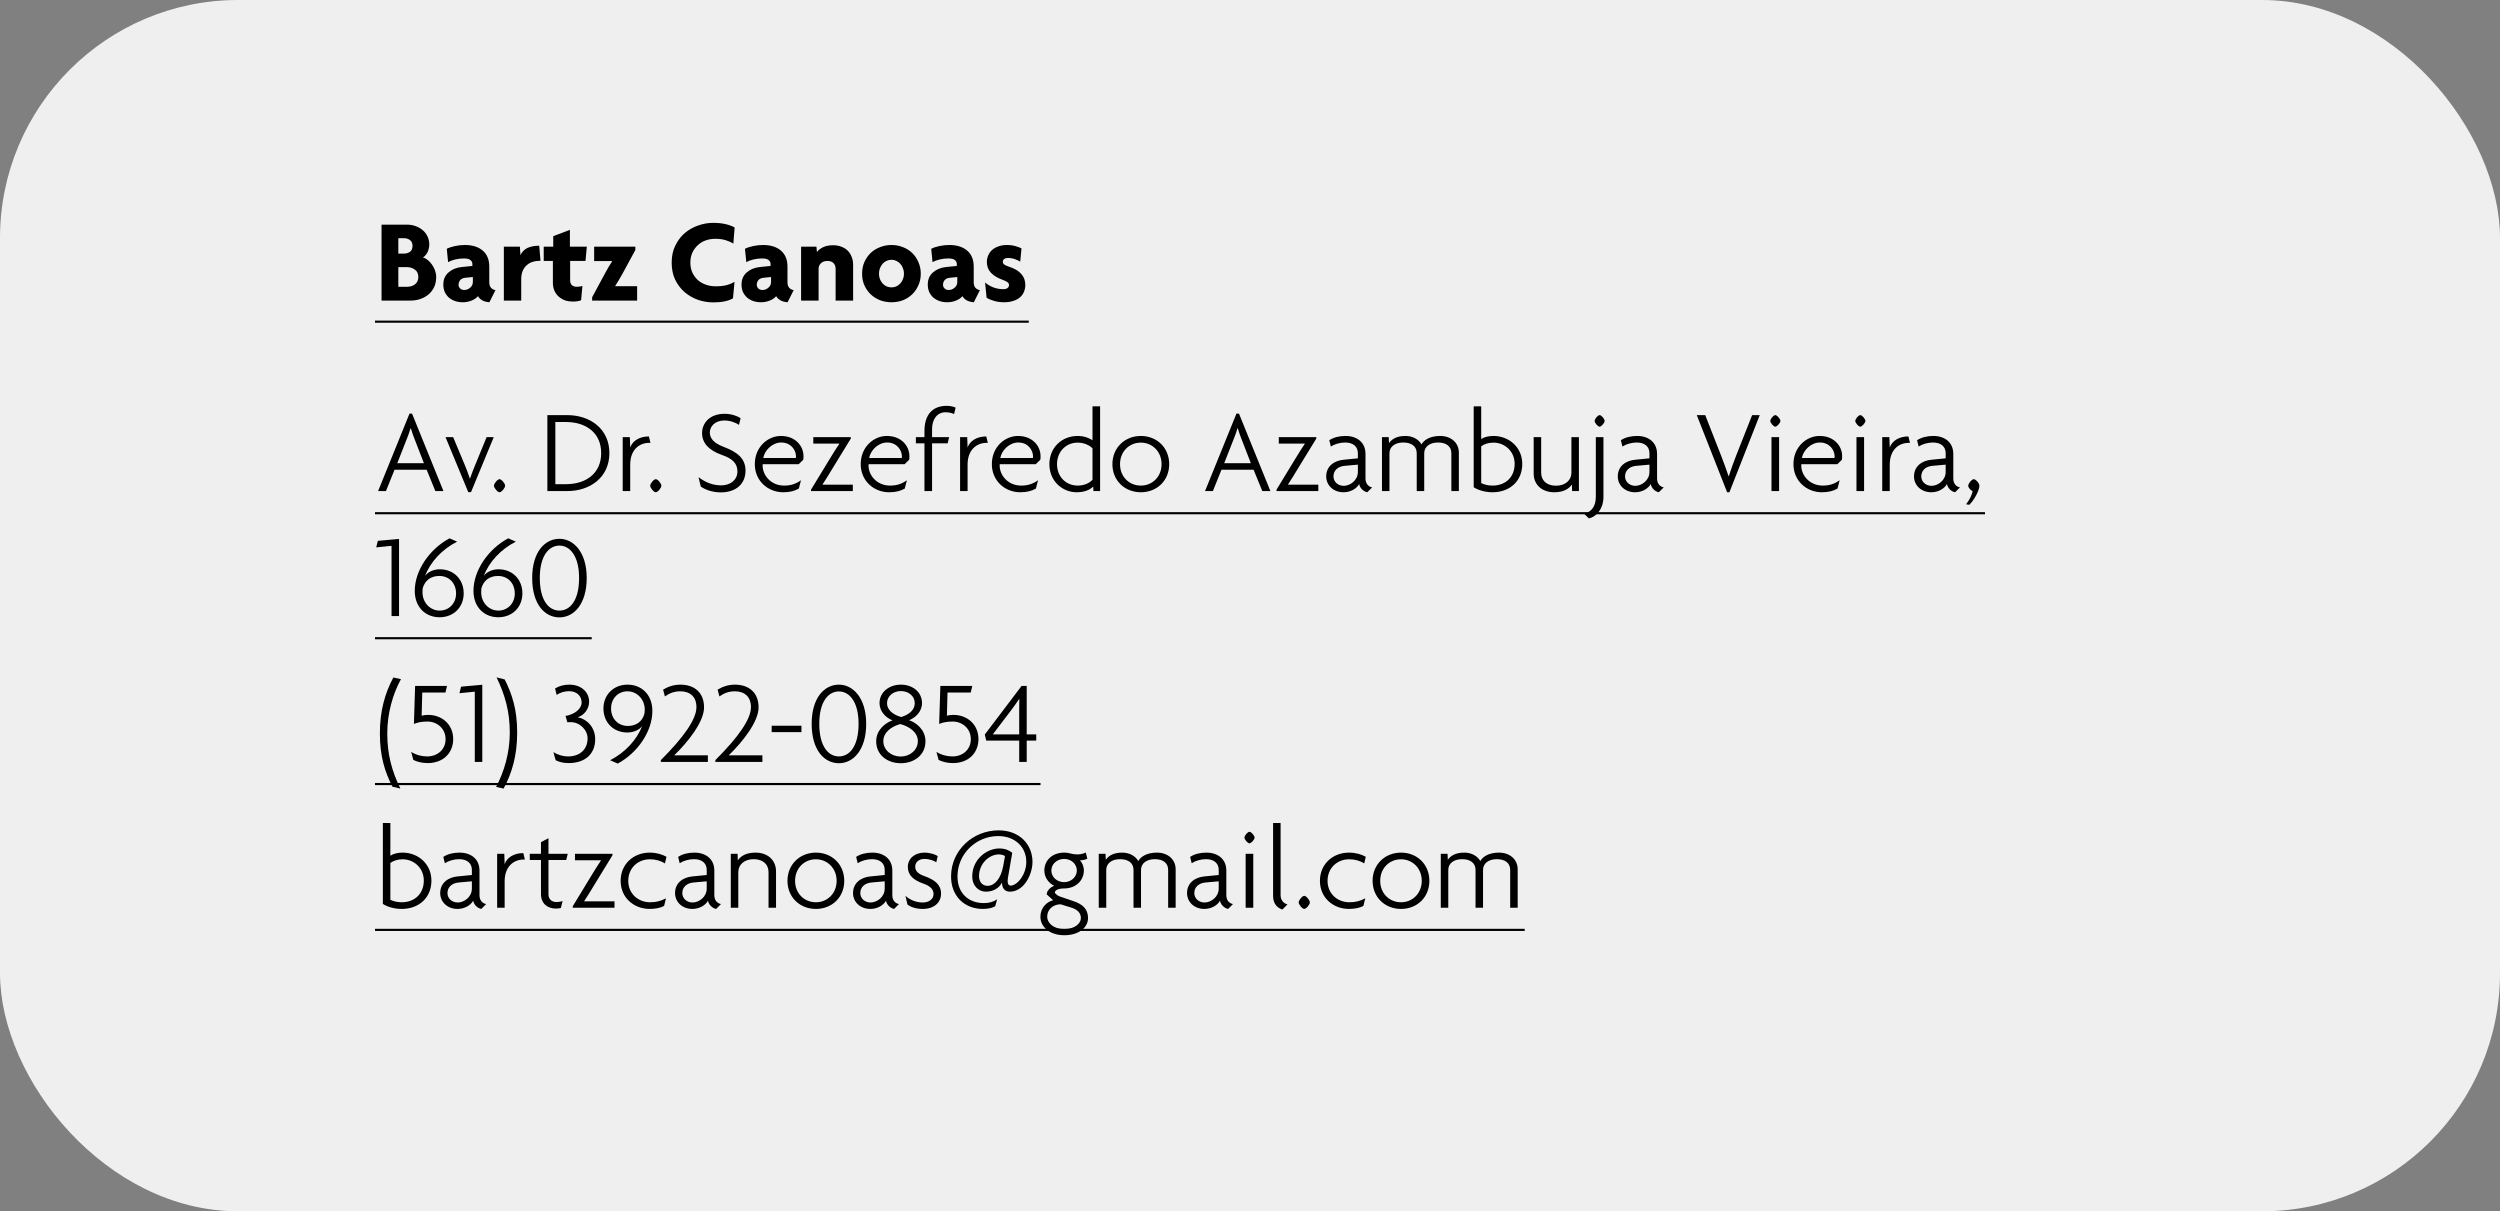 <svg width="840" height="407" viewBox="0 0 840 407" fill="none" xmlns="http://www.w3.org/2000/svg">
<rect x="0" y="0" width="840" height="407" fill="#808080" stroke="none"/>
<rect width="840" height="407" rx="80" fill="#EFEFEF"/>
<path d="M146.56 93.08C146.56 94.333 146.333 95.453 145.88 96.44C145.427 97.4 144.8 98.227 144 98.92C143.2 99.587 142.267 100.107 141.2 100.48C140.16 100.827 139.04 101 137.84 101H128.2V75.48H136.76C137.747 75.48 138.693 75.64 139.6 75.96C140.507 76.28 141.307 76.733 142 77.32C142.693 77.88 143.24 78.587 143.64 79.44C144.04 80.267 144.24 81.2 144.24 82.24C144.24 82.613 144.187 83.013 144.08 83.44C144 83.867 143.867 84.28 143.68 84.68C143.493 85.053 143.267 85.4 143 85.72C142.76 86.04 142.467 86.293 142.12 86.48C142.653 86.64 143.187 86.933 143.72 87.36C144.253 87.787 144.72 88.293 145.12 88.88C145.547 89.467 145.893 90.12 146.16 90.84C146.427 91.56 146.56 92.307 146.56 93.08ZM138.6 82.64C138.6 81.707 138.307 81.04 137.72 80.64C137.16 80.24 136.52 80.04 135.8 80.04H133.84V85.2H135.8C136.52 85.2 137.16 85.013 137.72 84.64C138.307 84.24 138.6 83.573 138.6 82.64ZM140.56 93.08C140.56 91.96 140.173 91.133 139.4 90.6C138.627 90.04 137.76 89.76 136.8 89.76H133.84V96.36H136.8C137.28 96.36 137.747 96.293 138.2 96.16C138.653 96.027 139.053 95.827 139.4 95.56C139.747 95.293 140.027 94.96 140.24 94.56C140.453 94.133 140.56 93.64 140.56 93.08ZM164.437 101.56C162.624 101.427 161.344 100.747 160.597 99.52C159.984 100.213 159.224 100.72 158.317 101.04C157.437 101.387 156.504 101.56 155.517 101.56C154.584 101.56 153.717 101.427 152.917 101.16C152.144 100.893 151.45 100.507 150.837 100C150.25 99.467 149.784 98.84 149.437 98.12C149.117 97.373 148.957 96.533 148.957 95.6C148.957 93.92 149.53 92.573 150.677 91.56C151.85 90.52 153.33 89.907 155.117 89.72L158.717 89.36V88.72C158.717 88.16 158.49 87.707 158.037 87.36C157.61 87.013 156.89 86.84 155.877 86.84C154.837 86.84 153.837 86.96 152.877 87.2C151.917 87.44 151.144 87.733 150.557 88.08L150.117 83.6C150.81 83.227 151.717 82.92 152.837 82.68C153.957 82.44 155.077 82.32 156.197 82.32C158.73 82.32 160.73 82.947 162.197 84.2C163.664 85.453 164.397 87.253 164.397 89.6V94.8C164.397 95.6 164.584 96.227 164.957 96.68C165.33 97.107 165.837 97.373 166.477 97.48L164.437 101.56ZM158.877 93.08L156.437 93.32C155.584 93.4 154.97 93.68 154.597 94.16C154.25 94.613 154.077 95.12 154.077 95.68C154.077 96.16 154.25 96.573 154.597 96.92C154.97 97.267 155.437 97.44 155.997 97.44C156.717 97.44 157.37 97.187 157.957 96.68C158.57 96.173 158.877 95.533 158.877 94.76V93.08ZM181.132 87.64C180.359 87.64 179.612 87.76 178.892 88C178.172 88.24 177.532 88.613 176.972 89.12C176.412 89.6 175.959 90.24 175.612 91.04C175.292 91.813 175.132 92.747 175.132 93.84V101H169.292V82.88H174.692L174.852 85.72C175.412 84.573 176.225 83.76 177.292 83.28C178.385 82.8 179.679 82.56 181.172 82.56L181.612 87.64H181.132ZM196.729 87.68H191.569V94.24C191.569 94.933 191.769 95.467 192.169 95.84C192.596 96.187 193.142 96.36 193.809 96.36C194.582 96.36 195.209 96.267 195.689 96.08L195.249 100.88C194.609 101.173 193.689 101.32 192.489 101.32C191.476 101.32 190.556 101.173 189.729 100.88C188.929 100.56 188.222 100.12 187.609 99.56C187.022 99 186.569 98.347 186.249 97.6C185.929 96.827 185.769 95.987 185.769 95.08V87.68H182.689V82.88H185.889V79.36L191.489 77.24V82.88H197.169L196.729 87.68ZM198.956 101V99.88L203.316 91.8C203.689 91.107 204.076 90.413 204.476 89.72C204.903 89.027 205.303 88.387 205.676 87.8L205.636 87.72H199.636V82.88H213.476V84L209.076 92.12C208.703 92.813 208.316 93.48 207.916 94.12C207.543 94.76 207.143 95.413 206.716 96.08L206.756 96.16H214.076V101H198.956ZM246.401 81.84C245.735 81.413 244.895 81.04 243.881 80.72C242.895 80.4 241.708 80.24 240.321 80.24C239.148 80.24 238.055 80.427 237.041 80.8C236.028 81.173 235.148 81.72 234.401 82.44C233.655 83.133 233.055 83.973 232.601 84.96C232.175 85.947 231.961 87.04 231.961 88.24C231.961 89.44 232.175 90.533 232.601 91.52C233.055 92.48 233.655 93.32 234.401 94.04C235.175 94.733 236.081 95.267 237.121 95.64C238.188 96.013 239.321 96.2 240.521 96.2C241.908 96.2 243.121 96.067 244.161 95.8C245.228 95.507 246.108 95.133 246.801 94.68L246.281 100.24C245.561 100.667 244.655 101 243.561 101.24C242.468 101.48 241.148 101.6 239.601 101.6C237.921 101.6 236.241 101.32 234.561 100.76C232.908 100.173 231.415 99.32 230.081 98.2C228.775 97.08 227.708 95.693 226.881 94.04C226.081 92.36 225.681 90.427 225.681 88.24C225.681 86.053 226.095 84.133 226.921 82.48C227.748 80.8 228.815 79.4 230.121 78.28C231.455 77.16 232.948 76.32 234.601 75.76C236.255 75.173 237.921 74.88 239.601 74.88C241.201 74.88 242.615 75.027 243.841 75.32C245.068 75.613 246.068 75.987 246.841 76.44L246.401 81.84ZM264.632 101.56C262.819 101.427 261.539 100.747 260.792 99.52C260.179 100.213 259.419 100.72 258.512 101.04C257.632 101.387 256.699 101.56 255.712 101.56C254.779 101.56 253.912 101.427 253.112 101.16C252.339 100.893 251.646 100.507 251.032 100C250.446 99.467 249.979 98.84 249.632 98.12C249.312 97.373 249.152 96.533 249.152 95.6C249.152 93.92 249.726 92.573 250.872 91.56C252.046 90.52 253.526 89.907 255.312 89.72L258.912 89.36V88.72C258.912 88.16 258.686 87.707 258.232 87.36C257.806 87.013 257.086 86.84 256.072 86.84C255.032 86.84 254.032 86.96 253.072 87.2C252.112 87.44 251.339 87.733 250.752 88.08L250.312 83.6C251.006 83.227 251.912 82.92 253.032 82.68C254.152 82.44 255.272 82.32 256.392 82.32C258.926 82.32 260.926 82.947 262.392 84.2C263.859 85.453 264.592 87.253 264.592 89.6V94.8C264.592 95.6 264.779 96.227 265.152 96.68C265.526 97.107 266.032 97.373 266.672 97.48L264.632 101.56ZM259.072 93.08L256.632 93.32C255.779 93.4 255.166 93.68 254.792 94.16C254.446 94.613 254.272 95.12 254.272 95.68C254.272 96.16 254.446 96.573 254.792 96.92C255.166 97.267 255.632 97.44 256.192 97.44C256.912 97.44 257.566 97.187 258.152 96.68C258.766 96.173 259.072 95.533 259.072 94.76V93.08ZM280.767 101V90.2C280.767 89.533 280.541 88.947 280.087 88.44C279.634 87.933 278.941 87.68 278.007 87.68C277.101 87.68 276.381 87.933 275.847 88.44C275.314 88.947 275.047 89.56 275.047 90.28V101H269.167V82.88H274.327L274.487 84.68C275.021 83.987 275.727 83.44 276.607 83.04C277.514 82.613 278.621 82.4 279.927 82.4C280.914 82.4 281.821 82.56 282.647 82.88C283.474 83.173 284.181 83.6 284.767 84.16C285.354 84.72 285.807 85.413 286.127 86.24C286.474 87.04 286.647 87.933 286.647 88.92V101H280.767ZM309.381 91.96C309.381 93.373 309.114 94.667 308.581 95.84C308.074 97.013 307.381 98.027 306.501 98.88C305.621 99.733 304.581 100.4 303.381 100.88C302.181 101.333 300.901 101.56 299.541 101.56C298.181 101.56 296.901 101.333 295.701 100.88C294.501 100.4 293.448 99.733 292.541 98.88C291.661 98.027 290.954 97.013 290.421 95.84C289.914 94.667 289.661 93.373 289.661 91.96C289.661 90.547 289.914 89.253 290.421 88.08C290.954 86.88 291.661 85.853 292.541 85C293.448 84.147 294.501 83.493 295.701 83.04C296.901 82.56 298.181 82.32 299.541 82.32C300.901 82.32 302.181 82.56 303.381 83.04C304.581 83.493 305.621 84.147 306.501 85C307.381 85.853 308.074 86.88 308.581 88.08C309.114 89.253 309.381 90.547 309.381 91.96ZM303.741 91.96C303.741 91.293 303.621 90.68 303.381 90.12C303.168 89.533 302.861 89.027 302.461 88.6C302.088 88.173 301.648 87.853 301.141 87.64C300.634 87.4 300.101 87.28 299.541 87.28C298.981 87.28 298.434 87.4 297.901 87.64C297.394 87.853 296.954 88.173 296.581 88.6C296.208 89.027 295.901 89.533 295.661 90.12C295.448 90.68 295.341 91.293 295.341 91.96C295.341 92.627 295.448 93.24 295.661 93.8C295.901 94.36 296.208 94.853 296.581 95.28C296.954 95.68 297.394 96 297.901 96.24C298.434 96.453 298.981 96.56 299.541 96.56C300.101 96.56 300.634 96.453 301.141 96.24C301.648 96 302.088 95.68 302.461 95.28C302.861 94.853 303.168 94.36 303.381 93.8C303.621 93.24 303.741 92.627 303.741 91.96ZM327.21 101.56C325.397 101.427 324.117 100.747 323.37 99.52C322.757 100.213 321.997 100.72 321.09 101.04C320.21 101.387 319.277 101.56 318.29 101.56C317.357 101.56 316.49 101.427 315.69 101.16C314.917 100.893 314.224 100.507 313.61 100C313.024 99.467 312.557 98.84 312.21 98.12C311.89 97.373 311.73 96.533 311.73 95.6C311.73 93.92 312.304 92.573 313.45 91.56C314.624 90.52 316.104 89.907 317.89 89.72L321.49 89.36V88.72C321.49 88.16 321.264 87.707 320.81 87.36C320.384 87.013 319.664 86.84 318.65 86.84C317.61 86.84 316.61 86.96 315.65 87.2C314.69 87.44 313.917 87.733 313.33 88.08L312.89 83.6C313.584 83.227 314.49 82.92 315.61 82.68C316.73 82.44 317.85 82.32 318.97 82.32C321.504 82.32 323.504 82.947 324.97 84.2C326.437 85.453 327.17 87.253 327.17 89.6V94.8C327.17 95.6 327.357 96.227 327.73 96.68C328.104 97.107 328.61 97.373 329.25 97.48L327.21 101.56ZM321.65 93.08L319.21 93.32C318.357 93.4 317.744 93.68 317.37 94.16C317.024 94.613 316.85 95.12 316.85 95.68C316.85 96.16 317.024 96.573 317.37 96.92C317.744 97.267 318.21 97.44 318.77 97.44C319.49 97.44 320.144 97.187 320.73 96.68C321.344 96.173 321.65 95.533 321.65 94.76V93.08ZM344.505 95.76C344.505 96.533 344.359 97.28 344.065 98C343.799 98.693 343.372 99.307 342.785 99.84C342.199 100.373 341.452 100.787 340.545 101.08C339.639 101.4 338.572 101.56 337.345 101.56C336.092 101.56 334.959 101.4 333.945 101.08C332.932 100.787 332.119 100.44 331.505 100.04L330.985 94.92C331.759 95.587 332.679 96.133 333.745 96.56C334.839 96.96 335.959 97.16 337.105 97.16C337.719 97.16 338.185 97.04 338.505 96.8C338.852 96.533 339.025 96.213 339.025 95.84C339.025 95.387 338.852 95.04 338.505 94.8C338.159 94.56 337.639 94.307 336.945 94.04C335.265 93.453 333.945 92.667 332.985 91.68C332.052 90.693 331.585 89.48 331.585 88.04C331.585 87.213 331.745 86.453 332.065 85.76C332.385 85.04 332.839 84.427 333.425 83.92C334.012 83.413 334.719 83.027 335.545 82.76C336.372 82.467 337.279 82.32 338.265 82.32C339.385 82.32 340.385 82.453 341.265 82.72C342.145 82.96 342.799 83.213 343.225 83.48L342.785 87.92C342.332 87.6 341.745 87.32 341.025 87.08C340.305 86.813 339.505 86.68 338.625 86.68C338.092 86.68 337.679 86.8 337.385 87.04C337.092 87.28 336.945 87.587 336.945 87.96C336.945 88.333 337.105 88.64 337.425 88.88C337.745 89.12 338.305 89.373 339.105 89.64C340.865 90.2 342.199 90.987 343.105 92C344.039 93.013 344.505 94.267 344.505 95.76Z" fill="black"/>
<path d="M126 107.72H345.665V108.44H126V107.72Z" fill="black"/>
<a href="https://blog.bartzmoveis.com.br/lojas/#">
<rect fill="black" fill-opacity="0" y="-3.36" width="219.665" height="48.72"/>
</a>
<path d="M149 165H146.28L143.36 157.84H132.56L129.68 165H127.04L137.6 138.96H138.44L149 165ZM142.44 155.64L139.4 147.8C138.92 146.64 138.44 145.24 138.04 143.88H137.96C137.56 145.24 137.04 146.64 136.56 147.8L133.48 155.64H142.44ZM165.897 146.88L158.257 165.36H157.337L149.697 146.88H152.257L156.137 156.16C156.737 157.64 157.377 159.2 157.857 160.76H157.937C158.457 159.2 159.057 157.72 159.697 156.16L163.497 146.88H165.897ZM169.724 163.2C169.724 163.92 168.524 165.4 167.844 165.4C167.164 165.4 165.964 163.92 165.964 163.2C165.964 162.48 167.164 161 167.844 161C168.524 161 169.724 162.48 169.724 163.2ZM204.756 152.24C204.756 160.36 198.316 165 190.596 165H183.916V139.48H190.596C198.316 139.48 204.756 144.12 204.756 152.24ZM201.996 152.24C201.996 145.44 196.916 141.8 190.196 141.8H186.596V162.68H190.196C196.916 162.68 201.996 159.04 201.996 152.24ZM218.549 148.8C218.429 148.8 218.269 148.8 218.149 148.8C214.709 148.8 211.749 151.2 211.749 156.12V165H209.229V146.88H211.629L211.749 150.36C212.509 148.16 214.829 146.64 218.029 146.64L218.549 148.8ZM222.224 163.2C222.224 163.92 221.024 165.4 220.344 165.4C219.664 165.4 218.464 163.92 218.464 163.2C218.464 162.48 219.664 161 220.344 161C221.024 161 222.224 162.48 222.224 163.2ZM250.496 158.16C250.496 162.56 247.296 165.44 242.216 165.44C239.256 165.44 236.856 164.48 235.456 163.48L234.696 160.32C236.896 162 239.376 163.08 242.336 163.08C245.496 163.08 247.776 161.2 247.776 158.4C247.776 155.76 246.176 154.12 242.616 152.88C238.056 151.28 235.896 148.8 235.896 145.48C235.896 142.32 238.296 139.04 243.456 139.04C245.776 139.04 247.816 139.8 248.856 140.52L248.296 142.76C247.296 142.04 245.336 141.28 243.376 141.28C240.176 141.28 238.496 143.36 238.496 145.32C238.496 147.36 239.936 148.92 243.176 150.16C247.736 151.88 250.496 154.04 250.496 158.16ZM269.973 153.24C269.973 153.68 269.973 154.12 269.893 154.48L268.373 155.96H256.253C256.013 159.6 259.013 163.16 263.453 163.16C265.613 163.16 267.373 162.64 269.133 161.36L268.413 164.16C267.013 164.96 265.413 165.4 263.173 165.4C257.973 165.4 253.613 161.52 253.613 155.96C253.613 150.12 258.053 146.48 262.373 146.48C267.333 146.48 269.973 149.92 269.973 153.24ZM267.453 153.36C267.453 151.24 265.773 148.68 262.493 148.68C259.533 148.68 256.933 151.24 256.453 153.88H267.413C267.453 153.72 267.453 153.56 267.453 153.36ZM286.549 165H272.509V164.52L278.789 154.2C279.789 152.56 280.989 150.6 282.029 149.08L281.989 149.04H273.269V146.88H285.869V147.36L279.549 157.68C278.549 159.4 277.429 161.12 276.349 162.8L276.389 162.84H286.549V165ZM305.559 153.24C305.559 153.68 305.559 154.12 305.479 154.48L303.959 155.96H291.839C291.599 159.6 294.599 163.16 299.039 163.16C301.199 163.16 302.959 162.64 304.719 161.36L303.999 164.16C302.599 164.96 300.999 165.4 298.759 165.4C293.559 165.4 289.199 161.52 289.199 155.96C289.199 150.12 293.639 146.48 297.959 146.48C302.919 146.48 305.559 149.92 305.559 153.24ZM303.039 153.36C303.039 151.24 301.359 148.68 298.079 148.68C295.119 148.68 292.519 151.24 292.039 153.88H302.999C303.039 153.72 303.039 153.56 303.039 153.36ZM321.095 136.96L320.575 139.12C319.855 138.76 318.735 138.52 317.695 138.52C314.855 138.52 313.175 140.92 313.175 144.16V146.88H318.895L318.415 148.96H313.175V165H310.615V148.96H307.735V146.88H310.615V144.84C310.615 139.28 313.375 136.36 318.095 136.36C319.215 136.36 320.295 136.6 321.095 136.96ZM331.908 148.8C331.788 148.8 331.628 148.8 331.508 148.8C328.068 148.8 325.108 151.2 325.108 156.12V165H322.588V146.88H324.988L325.108 150.36C325.868 148.16 328.188 146.64 331.388 146.64L331.908 148.8ZM349.621 153.24C349.621 153.68 349.621 154.12 349.541 154.48L348.021 155.96H335.901C335.661 159.6 338.661 163.16 343.101 163.16C345.261 163.16 347.021 162.64 348.781 161.36L348.061 164.16C346.661 164.96 345.061 165.4 342.821 165.4C337.621 165.4 333.261 161.52 333.261 155.96C333.261 150.12 337.701 146.48 342.021 146.48C346.981 146.48 349.621 149.92 349.621 153.24ZM347.101 153.36C347.101 151.24 345.421 148.68 342.141 148.68C339.181 148.68 336.581 151.24 336.101 153.88H347.061C347.101 153.72 347.101 153.56 347.101 153.36ZM369.637 165H367.397L367.317 163.48C366.077 164.76 364.037 165.4 361.717 165.4C357.197 165.4 352.597 161.88 352.597 155.96C352.597 150.44 356.717 146.48 362.117 146.48C364.157 146.48 366.037 147.16 367.077 147.96V136.52H369.637V165ZM367.077 161.2V150.64C366.037 149.56 364.157 148.72 362.117 148.72C358.197 148.72 355.157 151.72 355.157 155.96C355.157 160.2 358.197 163.16 362.117 163.16C364.197 163.16 365.957 162.4 367.077 161.2ZM392.849 155.96C392.849 161.48 388.729 165.4 383.329 165.4C377.929 165.4 373.769 161.48 373.769 155.96C373.769 150.44 377.929 146.48 383.329 146.48C388.729 146.48 392.849 150.44 392.849 155.96ZM390.289 155.96C390.289 151.72 387.169 148.72 383.329 148.72C379.409 148.72 376.329 151.72 376.329 155.96C376.329 160.2 379.409 163.16 383.329 163.16C387.169 163.16 390.289 160.2 390.289 155.96ZM426.852 165H424.132L421.212 157.84H410.412L407.532 165H404.892L415.452 138.96H416.292L426.852 165ZM420.292 155.64L417.252 147.8C416.772 146.64 416.292 145.24 415.892 143.88H415.812C415.412 145.24 414.892 146.64 414.412 147.8L411.332 155.64H420.292ZM442.955 165H428.915V164.52L435.195 154.2C436.195 152.56 437.395 150.6 438.435 149.08L438.395 149.04H429.675V146.88H442.275V147.36L435.955 157.68C434.955 159.4 433.835 161.12 432.755 162.8L432.795 162.84H442.955V165ZM461.045 163.76L459.405 165.4C458.165 165.16 456.925 164.04 456.685 162.64C455.725 164.32 453.645 165.4 451.405 165.4C448.005 165.4 445.605 163.04 445.605 160.08C445.605 156.52 448.445 154.76 451.405 154.48L456.245 154V152.28C456.245 150.08 454.685 148.68 451.965 148.68C450.245 148.68 448.365 149.24 447.165 150.04L446.645 147.92C448.045 146.96 450.045 146.48 452.085 146.48C455.965 146.48 458.805 148.64 458.805 152.52V160.8C458.805 162.6 459.885 163.56 461.045 163.76ZM456.245 158.56V156.12L451.805 156.52C449.485 156.72 448.045 158.12 448.045 160.08C448.045 161.88 449.565 163.24 451.485 163.24C453.645 163.24 456.245 161.4 456.245 158.56ZM490.177 165H487.657V152.28C487.657 150 485.977 148.68 483.177 148.68C480.417 148.68 478.537 150.08 478.537 152.28V165H476.017V152.28C476.017 150 474.297 148.68 471.497 148.68C468.737 148.68 466.857 150.08 466.857 152.28V165H464.337V146.88H466.617L466.697 148.88C467.657 147.56 469.217 146.48 472.257 146.48C474.657 146.48 476.697 147.64 477.617 149.32C478.497 147.76 480.577 146.48 483.897 146.48C487.497 146.48 490.177 148.72 490.177 152.08V165ZM511.483 155.88C511.483 161.6 507.323 165.4 501.483 165.4C498.923 165.4 496.683 164.68 495.163 163.72V136.52H497.683V147.52C498.603 146.88 500.043 146.48 501.803 146.48C507.043 146.48 511.483 150.32 511.483 155.88ZM508.923 155.88C508.923 151.6 505.563 148.72 501.803 148.72C500.123 148.72 498.603 149.24 497.683 149.96V162.32C498.603 162.76 499.803 163.16 501.483 163.16C506.003 163.16 508.923 160.16 508.923 155.88ZM530.513 165H528.233L528.153 162.8C527.193 164.2 525.433 165.4 522.233 165.4C518.273 165.4 515.313 163.04 515.313 159.08V146.88H517.833V158.84C517.833 161.36 519.593 163.2 522.833 163.2C525.953 163.2 527.993 161.36 527.993 158.84V146.88H530.513V165ZM539.155 141.44C539.155 142.08 538.075 143.36 537.475 143.36C536.875 143.36 535.795 142.08 535.795 141.44C535.795 140.76 536.875 139.48 537.475 139.48C538.075 139.48 539.155 140.76 539.155 141.44ZM538.755 167.08C538.755 170.84 536.515 173.56 533.875 174.2L532.235 172.6C534.755 172 536.195 170.16 536.195 166.88V146.88H538.755V167.08ZM559.014 163.76L557.374 165.4C556.134 165.16 554.894 164.04 554.654 162.64C553.694 164.32 551.614 165.4 549.374 165.4C545.974 165.4 543.574 163.04 543.574 160.08C543.574 156.52 546.414 154.76 549.374 154.48L554.214 154V152.28C554.214 150.08 552.654 148.68 549.934 148.68C548.214 148.68 546.334 149.24 545.134 150.04L544.614 147.92C546.014 146.96 548.014 146.48 550.054 146.48C553.934 146.48 556.774 148.64 556.774 152.52V160.8C556.774 162.6 557.854 163.56 559.014 163.76ZM554.214 158.56V156.12L549.774 156.52C547.454 156.72 546.014 158.12 546.014 160.08C546.014 161.88 547.534 163.24 549.454 163.24C551.614 163.24 554.214 161.4 554.214 158.56ZM591.277 139.48L581.077 165.4H580.317L570.117 139.48H572.957L578.317 153.16C579.117 155.24 580.037 157.72 580.797 160H580.877C581.597 157.76 582.477 155.32 583.317 153.16L588.717 139.48H591.277ZM598.218 141.44C598.218 142.08 597.098 143.36 596.498 143.36C595.898 143.36 594.818 142.08 594.818 141.44C594.818 140.76 595.898 139.48 596.498 139.48C597.098 139.48 598.218 140.76 598.218 141.44ZM597.778 165H595.218V146.88H597.778V165ZM618.957 153.24C618.957 153.68 618.957 154.12 618.877 154.48L617.357 155.96H605.237C604.997 159.6 607.997 163.16 612.437 163.16C614.597 163.16 616.357 162.64 618.117 161.36L617.397 164.16C615.997 164.96 614.397 165.4 612.157 165.4C606.957 165.4 602.597 161.52 602.597 155.96C602.597 150.12 607.037 146.48 611.357 146.48C616.317 146.48 618.957 149.92 618.957 153.24ZM616.437 153.36C616.437 151.24 614.757 148.68 611.477 148.68C608.517 148.68 605.917 151.24 605.437 153.88H616.397C616.437 153.72 616.437 153.56 616.437 153.36ZM626.773 141.44C626.773 142.08 625.653 143.36 625.053 143.36C624.453 143.36 623.373 142.08 623.373 141.44C623.373 140.76 624.453 139.48 625.053 139.48C625.653 139.48 626.773 140.76 626.773 141.44ZM626.333 165H623.773V146.88H626.333V165ZM641.752 148.8C641.632 148.8 641.472 148.8 641.352 148.8C637.912 148.8 634.952 151.2 634.952 156.12V165H632.432V146.88H634.832L634.952 150.36C635.712 148.16 638.032 146.64 641.232 146.64L641.752 148.8ZM658.545 163.76L656.905 165.4C655.665 165.16 654.425 164.04 654.185 162.64C653.225 164.32 651.145 165.4 648.905 165.4C645.505 165.4 643.105 163.04 643.105 160.08C643.105 156.52 645.945 154.76 648.905 154.48L653.745 154V152.28C653.745 150.08 652.185 148.68 649.465 148.68C647.745 148.68 645.865 149.24 644.665 150.04L644.145 147.92C645.545 146.96 647.545 146.48 649.585 146.48C653.465 146.48 656.305 148.64 656.305 152.52V160.8C656.305 162.6 657.385 163.56 658.545 163.76ZM653.745 158.56V156.12L649.305 156.52C646.985 156.72 645.545 158.12 645.545 160.08C645.545 161.88 647.065 163.24 648.985 163.24C651.145 163.24 653.745 161.4 653.745 158.56ZM665.077 163.2C665.077 164.72 663.477 167.8 661.717 169.6L660.597 169.44C661.797 167.96 662.637 166.16 662.797 165C662.237 164.84 661.317 163.88 661.317 163.2C661.317 162.44 662.557 161 663.197 161C663.837 161 665.077 162.4 665.077 163.2ZM134.08 207H131.56V183.4L126.4 183.92L126.96 181.72L134.08 181.08V207ZM155.8 199.36C155.8 204 152.44 207.4 147.68 207.4C143.16 207.4 139.36 204.2 139.36 198.52C139.36 191.68 144.32 184.48 151.04 180.88L153.6 182C148.56 184.52 144.6 188.8 142.84 193.48C143.6 192.4 145.4 191.28 147.76 191.28C152.52 191.28 155.8 194.72 155.8 199.36ZM153.24 199.4C153.24 195.96 150.92 193.52 147.6 193.52C144.92 193.52 142.76 194.88 142 197.76C141.96 198.04 141.96 198.68 141.96 199C141.96 202.56 144.6 205.16 147.72 205.16C150.84 205.16 153.24 202.76 153.24 199.4ZM175.526 199.36C175.526 204 172.166 207.4 167.406 207.4C162.886 207.4 159.086 204.2 159.086 198.52C159.086 191.68 164.046 184.48 170.766 180.88L173.326 182C168.286 184.52 164.326 188.8 162.566 193.48C163.326 192.4 165.126 191.28 167.486 191.28C172.246 191.28 175.526 194.72 175.526 199.36ZM172.966 199.4C172.966 195.96 170.646 193.52 167.326 193.52C164.646 193.52 162.486 194.88 161.726 197.76C161.686 198.04 161.686 198.68 161.686 199C161.686 202.56 164.326 205.16 167.446 205.16C170.566 205.16 172.966 202.76 172.966 199.4ZM197.133 194.2C197.133 203.08 192.733 207.44 187.973 207.44C183.093 207.44 178.813 203.12 178.813 194.2C178.813 185.44 183.093 181.04 187.973 181.04C192.693 181.04 197.133 185.48 197.133 194.2ZM194.573 194.2C194.573 186.68 191.413 183.32 187.973 183.32C184.453 183.32 181.373 186.68 181.373 194.2C181.373 201.8 184.413 205.16 187.973 205.16C191.493 205.16 194.573 201.84 194.573 194.2ZM134.72 228.2C132 233.16 130.12 239.64 130.12 246.4C130.12 253.44 131.64 259.04 134.52 264.96L131.84 264.32C129.36 259.4 127.64 254.28 127.64 246.44C127.64 238.8 129.36 232.88 132.16 227.64L134.72 228.2ZM152.276 248.36C152.276 252.76 149.156 256.4 143.676 256.4C141.756 256.4 139.876 255.88 138.876 255.32L138.156 252.64C139.836 253.68 141.716 254.16 143.556 254.16C146.956 254.16 149.716 251.88 149.716 248.36C149.716 244.84 146.916 242.44 143.636 242.44C141.756 242.44 140.316 242.72 139.076 243.24L139.476 230.48H150.196L149.676 232.68H141.876L141.676 240.48C142.156 240.32 142.956 240.2 143.836 240.2C148.516 240.2 152.276 243.4 152.276 248.36ZM162.049 256H159.529V232.4L154.369 232.92L154.929 230.72L162.049 230.08V256ZM173.768 246.16C173.768 253.8 172.048 259.72 169.208 264.96L166.688 264.4C169.368 259.4 171.288 252.92 171.288 246.2C171.288 239.12 169.728 233.56 166.848 227.6L169.568 228.28C172.048 233.2 173.768 238.32 173.768 246.16ZM199.985 248.4C199.985 253.12 196.825 256.4 191.025 256.4C189.385 256.4 187.865 256.04 186.705 255.44L185.945 252.72C187.465 253.68 189.265 254.16 190.905 254.16C194.505 254.16 197.425 252.08 197.425 248.08C197.425 245.2 194.745 242.64 191.785 242.64C191.425 242.64 190.985 242.64 190.625 242.68L190.025 240.56C193.185 240 195.425 238.12 195.425 236.04C195.425 233.92 193.865 232.24 191.225 232.24C189.665 232.24 188.345 232.64 187.025 233.48L186.505 231.32C187.825 230.52 189.385 230.04 191.305 230.04C195.225 230.04 197.945 232.48 197.945 235.8C197.945 238.28 196.145 240.4 194.105 241C197.025 241.52 199.985 244.2 199.985 248.4ZM219.196 238.88C219.196 245.76 214.236 252.96 207.556 256.56L204.996 255.44C209.996 252.88 213.956 248.64 215.756 243.96C214.996 245.04 213.156 246.12 210.796 246.12C206.076 246.12 202.756 242.72 202.756 238.04C202.756 233.44 206.156 230.04 210.876 230.04C215.396 230.04 219.196 233.24 219.196 238.88ZM216.636 238.44C216.636 234.88 213.956 232.28 210.836 232.28C207.716 232.28 205.316 234.68 205.316 238.04C205.316 241.48 207.676 243.92 210.956 243.92C213.636 243.92 215.836 242.56 216.556 239.68C216.596 239.4 216.636 238.76 216.636 238.44ZM237.843 256H222.043V255.4C229.763 247.68 234.003 241.64 234.003 237.6C234.003 233.96 231.683 232.28 228.603 232.28C226.483 232.28 224.963 232.92 223.403 234L222.803 231.72C224.323 230.8 226.203 230.04 228.603 230.04C233.323 230.04 236.563 232.72 236.563 237.68C236.563 242.48 231.243 249.24 226.523 253.8H237.843V256ZM256.163 256H240.363V255.4C248.083 247.68 252.323 241.64 252.323 237.6C252.323 233.96 250.003 232.28 246.923 232.28C244.803 232.28 243.283 232.92 241.723 234L241.123 231.72C242.643 230.8 244.523 230.04 246.923 230.04C251.643 230.04 254.883 232.72 254.883 237.68C254.883 242.48 249.563 249.24 244.843 253.8H256.163V256ZM269.283 246H259.283V243.84H269.283V246ZM291.039 243.2C291.039 252.08 286.639 256.44 281.879 256.44C276.999 256.44 272.719 252.12 272.719 243.2C272.719 234.44 276.999 230.04 281.879 230.04C286.599 230.04 291.039 234.48 291.039 243.2ZM288.479 243.2C288.479 235.68 285.319 232.32 281.879 232.32C278.359 232.32 275.279 235.68 275.279 243.2C275.279 250.8 278.319 254.16 281.879 254.16C285.399 254.16 288.479 250.84 288.479 243.2ZM310.959 249.08C310.959 253.68 307.159 256.44 302.679 256.44C298.159 256.44 294.399 253.68 294.399 249.08C294.399 245.24 297.519 242.84 299.879 242.04C297.679 241.2 295.519 239.08 295.519 236.24C295.519 232.6 298.719 230.04 302.679 230.04C306.639 230.04 309.799 232.52 309.799 236.24C309.799 239.08 307.639 241.12 305.439 242C307.879 242.76 310.959 245.24 310.959 249.08ZM307.359 236.28C307.359 233.88 305.279 232.2 302.679 232.2C300.159 232.2 298.039 233.88 298.039 236.28C298.039 238.4 299.879 240.12 302.799 240.92C305.679 240.04 307.359 238.4 307.359 236.28ZM308.399 249C308.399 246.08 305.559 244.08 302.479 243.28C299.479 244.12 296.799 246.08 296.799 249C296.799 252.08 299.559 254.2 302.599 254.2C305.679 254.2 308.399 252.08 308.399 249ZM328.761 248.36C328.761 252.76 325.641 256.4 320.161 256.4C318.241 256.4 316.361 255.88 315.361 255.32L314.641 252.64C316.321 253.68 318.201 254.16 320.041 254.16C323.441 254.16 326.201 251.88 326.201 248.36C326.201 244.84 323.401 242.44 320.121 242.44C318.241 242.44 316.801 242.72 315.561 243.24L315.961 230.48H326.681L326.161 232.68H318.361L318.161 240.48C318.641 240.32 319.441 240.2 320.321 240.2C325.001 240.2 328.761 243.4 328.761 248.36ZM348.173 248.84H344.973V256H342.453V248.84H331.373L330.893 246.8L343.253 230.48H344.973V246.76H348.173V248.84ZM342.493 234.92L342.413 234.88C341.493 236.32 340.453 237.68 339.533 238.92L333.573 246.76H342.453V238.92C342.453 237.6 342.453 236.32 342.493 234.92ZM144.96 295.88C144.96 301.6 140.8 305.4 134.96 305.4C132.4 305.4 130.16 304.68 128.64 303.72V276.52H131.16V287.52C132.08 286.88 133.52 286.48 135.28 286.48C140.52 286.48 144.96 290.32 144.96 295.88ZM142.4 295.88C142.4 291.6 139.04 288.72 135.28 288.72C133.6 288.72 132.08 289.24 131.16 289.96V302.32C132.08 302.76 133.28 303.16 134.96 303.16C139.48 303.16 142.4 300.16 142.4 295.88ZM163.35 303.76L161.71 305.4C160.47 305.16 159.23 304.04 158.99 302.64C158.03 304.32 155.95 305.4 153.71 305.4C150.31 305.4 147.91 303.04 147.91 300.08C147.91 296.52 150.75 294.76 153.71 294.48L158.55 294V292.28C158.55 290.08 156.99 288.68 154.27 288.68C152.55 288.68 150.67 289.24 149.47 290.04L148.95 287.92C150.35 286.96 152.35 286.48 154.39 286.48C158.27 286.48 161.11 288.64 161.11 292.52V300.8C161.11 302.6 162.19 303.56 163.35 303.76ZM158.55 298.56V296.12L154.11 296.52C151.79 296.72 150.35 298.12 150.35 300.08C150.35 301.88 151.87 303.24 153.79 303.24C155.95 303.24 158.55 301.4 158.55 298.56ZM176.361 288.8C176.241 288.8 176.081 288.8 175.961 288.8C172.521 288.8 169.561 291.2 169.561 296.12V305H167.041V286.88H169.441L169.561 290.36C170.321 288.16 172.641 286.64 175.841 286.64L176.361 288.8ZM190.764 286.88L190.244 288.96H184.284V300.48C184.284 302.24 185.484 303.08 186.964 303.08C187.804 303.08 188.524 302.96 189.044 302.72L188.444 305.08C188.084 305.2 187.484 305.28 186.764 305.28C183.964 305.28 181.764 303.6 181.764 300.4V288.96H178.004V286.88H181.764V282.96L184.284 281.64V286.88H190.764ZM206.471 305H192.431V304.52L198.711 294.2C199.711 292.56 200.911 290.6 201.951 289.08L201.911 289.04H193.191V286.88H205.791V287.36L199.471 297.68C198.471 299.4 197.351 301.12 196.271 302.8L196.311 302.84H206.471V305ZM223.935 287.88L223.415 290.12C222.015 289.2 220.215 288.72 218.375 288.72C214.295 288.72 211.095 291.68 211.095 295.96C211.095 300.2 214.335 303.16 218.455 303.16C220.335 303.16 221.935 302.8 223.775 301.84L223.135 304.4C221.895 305.08 220.095 305.4 218.255 305.4C213.095 305.4 208.535 301.72 208.535 295.96C208.535 290.2 213.015 286.48 218.255 286.48C220.575 286.48 222.535 287.08 223.935 287.88ZM242.256 303.76L240.616 305.4C239.376 305.16 238.136 304.04 237.896 302.64C236.936 304.32 234.856 305.4 232.616 305.4C229.216 305.4 226.816 303.04 226.816 300.08C226.816 296.52 229.656 294.76 232.616 294.48L237.456 294V292.28C237.456 290.08 235.896 288.68 233.176 288.68C231.456 288.68 229.576 289.24 228.376 290.04L227.856 287.92C229.256 286.96 231.256 286.48 233.296 286.48C237.176 286.48 240.016 288.64 240.016 292.52V300.8C240.016 302.6 241.096 303.56 242.256 303.76ZM237.456 298.56V296.12L233.016 296.52C230.696 296.72 229.256 298.12 229.256 300.08C229.256 301.88 230.776 303.24 232.696 303.24C234.856 303.24 237.456 301.4 237.456 298.56ZM260.748 305H258.228V293.04C258.228 290.52 256.468 288.68 253.228 288.68C250.108 288.68 248.068 290.52 248.068 293.04V305H245.548V286.88H247.828L247.908 289.08C248.868 287.68 250.628 286.48 253.828 286.48C257.788 286.48 260.748 288.84 260.748 292.8V305ZM283.669 295.96C283.669 301.48 279.549 305.4 274.149 305.4C268.749 305.4 264.589 301.48 264.589 295.96C264.589 290.44 268.749 286.48 274.149 286.48C279.549 286.48 283.669 290.44 283.669 295.96ZM281.109 295.96C281.109 291.72 277.989 288.72 274.149 288.72C270.229 288.72 267.149 291.72 267.149 295.96C267.149 300.2 270.229 303.16 274.149 303.16C277.989 303.16 281.109 300.2 281.109 295.96ZM302.061 303.76L300.421 305.4C299.181 305.16 297.941 304.04 297.701 302.64C296.741 304.32 294.661 305.4 292.421 305.4C289.021 305.4 286.621 303.04 286.621 300.08C286.621 296.52 289.461 294.76 292.421 294.48L297.261 294V292.28C297.261 290.08 295.701 288.68 292.981 288.68C291.261 288.68 289.381 289.24 288.181 290.04L287.661 287.92C289.061 286.96 291.061 286.48 293.101 286.48C296.981 286.48 299.821 288.64 299.821 292.52V300.8C299.821 302.6 300.901 303.56 302.061 303.76ZM297.261 298.56V296.12L292.821 296.52C290.501 296.72 289.061 298.12 289.061 300.08C289.061 301.88 290.581 303.24 292.501 303.24C294.661 303.24 297.261 301.4 297.261 298.56ZM316.192 300.28C316.192 303.28 313.832 305.4 309.992 305.4C307.792 305.4 305.992 304.76 304.912 303.92L304.232 301C305.712 302.36 307.832 303.24 310.032 303.24C312.072 303.24 313.672 302.16 313.672 300.4C313.672 298.68 312.352 297.64 310.312 296.92C306.952 295.72 305.032 294.12 305.032 291.28C305.032 288.44 307.392 286.48 310.632 286.48C312.592 286.48 314.392 287.16 315.072 287.64L314.592 289.72C313.872 289.24 312.392 288.6 310.592 288.6C308.792 288.6 307.512 289.64 307.512 291.2C307.512 292.8 308.672 293.68 310.672 294.4C314.152 295.64 316.192 297.28 316.192 300.28ZM346.915 289.6C346.915 293.84 344.035 299.6 339.315 299.6C337.715 299.6 336.635 298.52 336.675 296.52C335.715 298.4 333.755 299.6 331.235 299.6C328.875 299.6 326.675 297.72 326.675 294.44C326.675 288.8 331.475 285.08 335.795 285.08C337.835 285.08 339.315 285.84 340.115 286.56L338.675 294.88C338.595 295.32 338.555 295.68 338.555 295.96C338.555 297.08 338.995 297.56 339.595 297.56C341.635 297.56 344.835 294.08 344.835 289.56C344.835 284.76 341.195 280.92 335.395 280.92C327.995 280.92 321.715 286.88 321.715 294.48C321.715 300.36 325.675 303.44 330.555 303.44C332.275 303.44 333.795 303.04 335.035 302.16L334.395 304.48C333.595 305 332.155 305.4 330.235 305.4C324.035 305.4 319.555 301.08 319.555 294.48C319.555 285.8 326.795 279 335.555 279C342.595 279 346.915 283.76 346.915 289.6ZM337.675 287.64C337.315 287.36 336.475 287.08 335.635 287.08C332.355 287.08 328.955 290.16 328.955 294.4C328.955 296.4 330.155 297.64 331.795 297.64C334.075 297.64 336.235 295.48 337.075 291L337.675 287.64ZM365.578 308.48C365.578 311.76 362.338 314.24 357.618 314.24C352.818 314.24 349.578 311.56 349.578 308C349.578 305.04 351.698 303 353.858 302.48L351.698 300.52C351.698 299.28 353.018 298 354.218 297.64C352.418 296.76 350.898 294.88 350.898 292.48C350.898 289 353.658 286.48 357.538 286.48C358.498 286.48 359.218 286.64 359.818 286.8C360.458 287 361.178 287.08 362.058 287.08C363.138 287.08 364.138 286.8 364.818 286.44L365.338 288.52C364.898 288.8 363.618 289.08 362.858 289.08C363.578 289.8 364.178 291.04 364.178 292.48C364.178 295.72 361.618 298.52 357.538 298.52C355.538 298.52 354.418 299.16 354.418 299.92C354.418 300.08 355.218 300.92 356.058 301.2L360.738 302.8C363.818 303.84 365.578 305.48 365.578 308.48ZM361.818 292.48C361.818 290.36 359.978 288.6 357.578 288.6C355.098 288.6 353.258 290.36 353.258 292.48C353.258 294.68 355.098 296.4 357.578 296.4C359.858 296.4 361.818 294.68 361.818 292.48ZM363.178 308.48C363.178 306.76 362.018 305.6 359.978 304.96L356.338 303.84C353.738 303.88 351.858 305.64 351.858 308C351.858 310.12 353.938 312.16 357.578 312.16C361.138 312.16 363.178 310.28 363.178 308.48ZM395.02 305H392.5V292.28C392.5 290 390.82 288.68 388.02 288.68C385.26 288.68 383.38 290.08 383.38 292.28V305H380.86V292.28C380.86 290 379.14 288.68 376.34 288.68C373.58 288.68 371.7 290.08 371.7 292.28V305H369.18V286.88H371.46L371.54 288.88C372.5 287.56 374.06 286.48 377.1 286.48C379.5 286.48 381.54 287.64 382.46 289.32C383.34 287.76 385.42 286.48 388.74 286.48C392.34 286.48 395.02 288.72 395.02 292.08V305ZM414.287 303.76L412.647 305.4C411.407 305.16 410.167 304.04 409.927 302.64C408.967 304.32 406.887 305.4 404.647 305.4C401.247 305.4 398.847 303.04 398.847 300.08C398.847 296.52 401.687 294.76 404.647 294.48L409.487 294V292.28C409.487 290.08 407.927 288.68 405.207 288.68C403.487 288.68 401.607 289.24 400.407 290.04L399.887 287.92C401.287 286.96 403.287 286.48 405.327 286.48C409.207 286.48 412.047 288.64 412.047 292.52V300.8C412.047 302.6 413.127 303.56 414.287 303.76ZM409.487 298.56V296.12L405.047 296.52C402.727 296.72 401.287 298.12 401.287 300.08C401.287 301.88 402.807 303.24 404.727 303.24C406.887 303.24 409.487 301.4 409.487 298.56ZM421.539 281.44C421.539 282.08 420.419 283.36 419.819 283.36C419.219 283.36 418.139 282.08 418.139 281.44C418.139 280.76 419.219 279.48 419.819 279.48C420.419 279.48 421.539 280.76 421.539 281.44ZM421.099 305H418.539V286.88H421.099V305ZM432.598 303.88L430.878 305.6C429.478 305.16 427.758 303.96 427.758 301.04V276.52H430.278V300.76C430.278 302.48 431.358 303.6 432.598 303.88ZM440.115 303.2C440.115 303.92 438.915 305.4 438.235 305.4C437.555 305.4 436.355 303.92 436.355 303.2C436.355 302.48 437.555 301 438.235 301C438.915 301 440.115 302.48 440.115 303.2ZM458.896 287.88L458.376 290.12C456.976 289.2 455.176 288.72 453.336 288.72C449.256 288.72 446.056 291.68 446.056 295.96C446.056 300.2 449.296 303.16 453.416 303.16C455.296 303.16 456.896 302.8 458.736 301.84L458.096 304.4C456.856 305.08 455.056 305.4 453.216 305.4C448.056 305.4 443.496 301.72 443.496 295.96C443.496 290.2 447.976 286.48 453.216 286.48C455.536 286.48 457.496 287.08 458.896 287.88ZM480.271 295.96C480.271 301.48 476.151 305.4 470.751 305.4C465.351 305.4 461.191 301.48 461.191 295.96C461.191 290.44 465.351 286.48 470.751 286.48C476.151 286.48 480.271 290.44 480.271 295.96ZM477.711 295.96C477.711 291.72 474.591 288.72 470.751 288.72C466.831 288.72 463.751 291.72 463.751 295.96C463.751 300.2 466.831 303.16 470.751 303.16C474.591 303.16 477.711 300.2 477.711 295.96ZM509.942 305H507.422V292.28C507.422 290 505.742 288.68 502.942 288.68C500.182 288.68 498.302 290.08 498.302 292.28V305H495.782V292.28C495.782 290 494.062 288.68 491.262 288.68C488.502 288.68 486.622 290.08 486.622 292.28V305H484.102V286.88H486.382L486.462 288.88C487.422 287.56 488.982 286.48 492.022 286.48C494.422 286.48 496.462 287.64 497.382 289.32C498.262 287.76 500.342 286.48 503.662 286.48C507.262 286.48 509.942 288.72 509.942 292.08V305Z" fill="black"/>
<path d="M126 172.08H666.957V172.8H126V172.08ZM126 214.08H198.813V214.8H126V214.08Z" fill="black"/>
<path d="M126 263.08H349.613V263.8H126V263.08Z" fill="black"/>
<path d="M126 312.08H512.302V312.8H126V312.08Z" fill="black"/>
<a href="https://goo.gl/maps/rT2yFzMKCQv1LjF26">
<rect fill="black" fill-opacity="0" y="-1.8" width="550.458" height="45.6"/>
</a>
<a href="https://goo.gl/maps/rT2yFzMKCQv1LjF26">
<rect fill="black" fill-opacity="0" y="40.2" width="72.813" height="45.6"/>
</a>
<a href="tel:5139220854">
<rect fill="black" fill-opacity="0" y="89.2" width="223.613" height="45.6"/>
</a>
<a href="mailto:bartzcanoas@gmail.com">
<rect fill="black" fill-opacity="0" y="138.2" width="386.302" height="45.6"/>
</a>
</svg>
